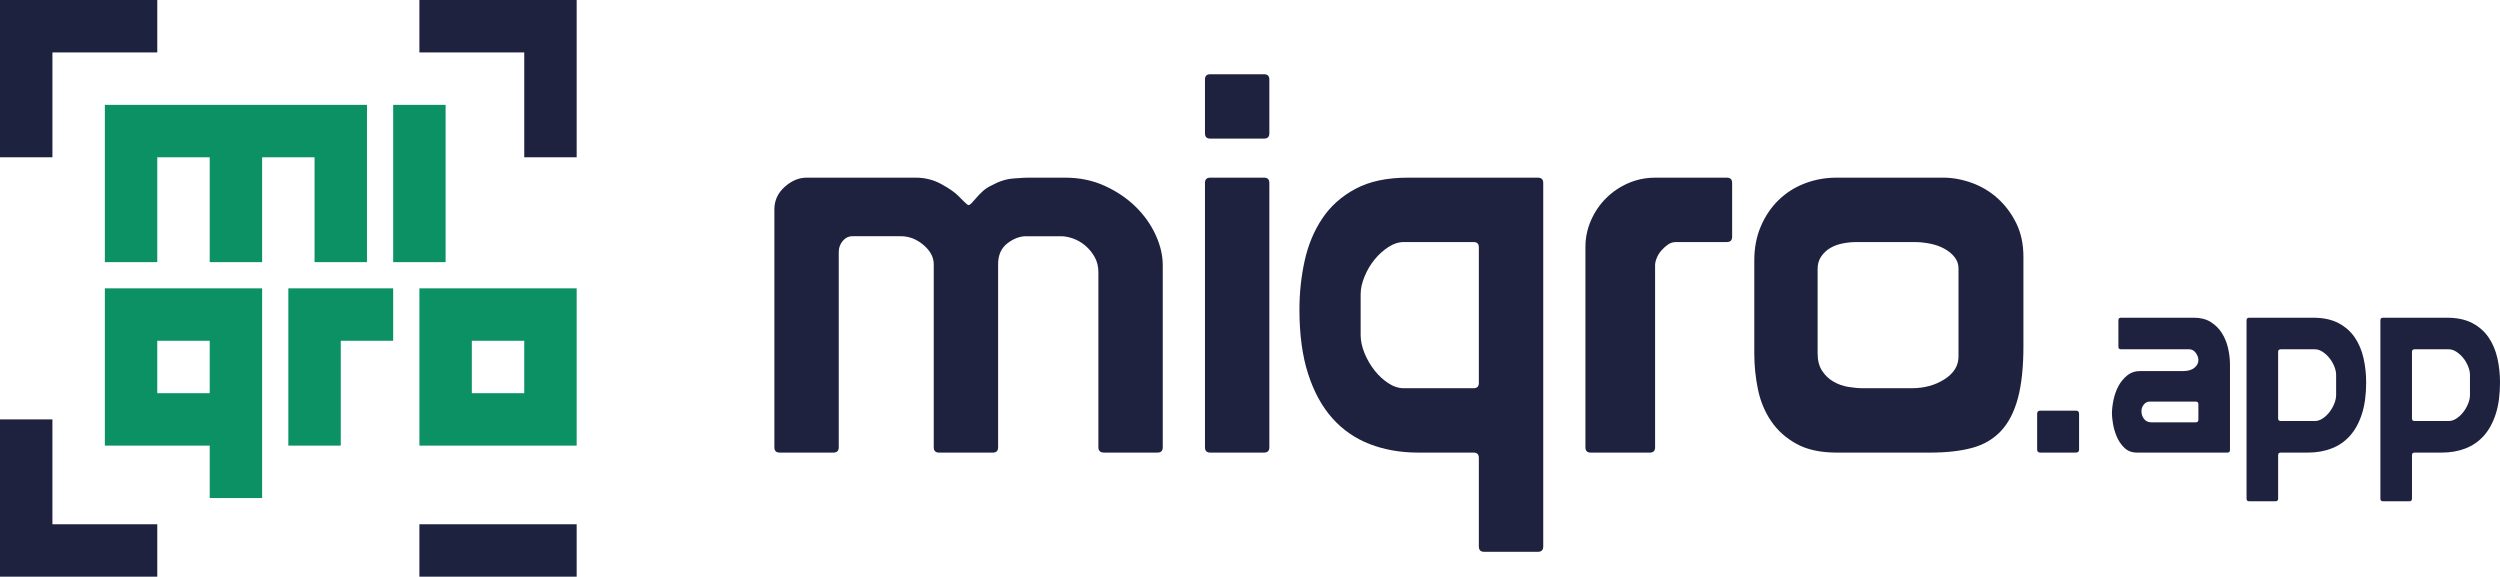 <svg xmlns="http://www.w3.org/2000/svg" id="a" data-name="Capa 1" width="1179.59mm" height="272.1mm" viewBox="0 0 3343.73 771.29"><polygon points="701.18 70.12 701.18 210.35 771.29 210.35 771.29 0 560.94 0 560.94 70.12 701.18 70.12" fill="#1e223f"></polygon><polygon points="70.12 70.12 210.35 70.12 210.35 0 0 0 0 210.35 70.12 210.35 70.12 70.12" fill="#1d223e"></polygon><path d="M420.71,350.59h70.12v-210.35H140.24v210.35h70.12v-140.24h70.12v140.24h70.12v-140.24h70.12v140.24Z" fill="#0c9165"></path><rect x="525.88" y="140.24" width="70.12" height="210.35" fill="#0c9165"></rect><path d="M140.24,385.65v210.35h140.24v70.12h70.12v-280.47h-210.35ZM280.47,525.88h-70.12v-70.12h70.12v70.12Z" fill="#0c9165"></path><polygon points="385.65 385.65 385.65 596 455.76 596 455.76 455.76 525.88 455.76 525.88 385.65 385.65 385.65" fill="#0c9165"></polygon><path d="M560.94,385.65v210.35h210.35v-210.35h-210.35ZM701.18,525.88h-70.12v-70.12h70.12v70.12Z" fill="#0c9165"></path><rect x="560.94" y="701.18" width="210.35" height="70.12" fill="#1d223e"></rect><polygon points="70.12 701.18 70.12 560.94 0 560.94 0 771.29 210.35 771.29 210.35 701.18 70.12 701.18" fill="#1e223f"></polygon><g id="b" data-name="text1887"><g><path d="M1035.72,279.96c0-11.76,4.59-21.76,13.76-30,9.18-8.23,18.94-12.35,29.29-12.35h146.1c12.23,0,23.52,2.82,33.88,8.47,10.34,5.65,17.88,10.83,22.59,15.53,2.35,2.36,5.05,5.06,8.12,8.12,3.05,3.07,5.05,4.59,6,4.59s2.23-.82,3.88-2.47c1.64-1.64,3.64-3.88,6-6.71,2.35-2.82,5.29-5.88,8.82-9.18,3.53-3.29,7.87-6.11,13.06-8.47,9.41-5.17,18.94-8.12,28.59-8.82,9.64-.71,15.88-1.06,18.7-1.06h50.11c19.29,0,36.93,3.65,52.93,10.94,15.99,7.3,29.75,16.59,41.29,27.88,11.53,11.29,20.47,23.89,26.82,37.76,6.35,13.88,9.53,27.42,9.53,40.58v243.5c0,4.71-2.36,7.06-7.06,7.06h-71.29c-5.18,0-7.76-2.35-7.76-7.06v-234.32c0-7.52-1.65-14.23-4.94-20.11-3.3-5.88-7.41-10.94-12.35-15.17s-10.35-7.41-16.23-9.53c-5.89-2.12-11.41-3.18-16.59-3.18h-46.58c-8.47,0-16.83,3.18-25.06,9.53-8.24,6.35-12.35,15.65-12.35,27.88v244.91c0,4.71-2.36,7.06-7.06,7.06h-71.99c-4.71,0-7.06-2.35-7.06-7.06v-244.91c0-9.41-4.59-18-13.76-25.76s-19.18-11.65-30-11.65h-64.93c-5.18,0-9.53,2.12-13.06,6.35-3.53,4.23-5.29,9.17-5.29,14.82v261.14c0,4.71-2.36,7.06-7.06,7.06h-71.99c-4.71,0-7.06-2.35-7.06-7.06v-318.31Z" fill="#1e223f"></path><path d="M1618.7,99.28h71.99c4.7,0,7.06,2.36,7.06,7.06v71.99c0,4.71-2.36,7.06-7.06,7.06h-71.99c-4.71,0-7.06-2.35-7.06-7.06v-71.99c0-4.7,2.35-7.06,7.06-7.06ZM1611.64,244.67c0-4.7,2.35-7.06,7.06-7.06h71.99c4.7,0,7.06,2.36,7.06,7.06v353.6c0,4.71-2.36,7.06-7.06,7.06h-71.99c-4.71,0-7.06-2.35-7.06-7.06V244.67Z" fill="#1e223f"></path><path d="M1977.95,612.39c0-4.71-2.36-7.06-7.06-7.06h-74.1c-23.53,0-45.06-3.76-64.58-11.29-19.53-7.52-36.24-19.06-50.11-34.58-13.89-15.53-24.71-35.29-32.47-59.28-7.76-24-11.65-52.69-11.65-86.11,0-22.58,2.35-44.46,7.06-65.64,4.7-21.17,12.58-39.99,23.65-56.46,11.05-16.47,25.87-29.64,44.46-39.52,18.58-9.88,41.75-14.82,69.52-14.82h174.33c4.7,0,7.06,2.36,7.06,7.06v486.29c0,4.7-2.36,7.06-7.06,7.06h-71.99c-4.71,0-7.06-2.36-7.06-7.06v-118.57ZM1977.95,330.78c0-4.7-2.36-7.06-7.06-7.06h-93.16c-7.06,0-14.01,2.24-20.82,6.7-6.83,4.48-12.95,10-18.35,16.59-5.42,6.59-9.88,14.12-13.41,22.59-3.53,8.47-5.3,16.48-5.3,24v54.35c0,8.01,1.77,16.23,5.3,24.7,3.53,8.47,7.99,16.12,13.41,22.94,5.4,6.83,11.52,12.47,18.35,16.94,6.81,4.48,13.76,6.71,20.82,6.71h93.16c4.7,0,7.06-2.35,7.06-7.06v-181.39Z" fill="#1e223f"></path><path d="M2309.66,237.62c4.7,0,7.06,2.36,7.06,7.06v71.99c0,4.71-2.36,7.06-7.06,7.06h-67.75c-4.24,0-8.01,1.18-11.3,3.53-3.3,2.36-6.24,5.06-8.82,8.12-2.59,3.06-4.59,6.35-6,9.88s-2.12,6.71-2.12,9.53v243.5c0,4.71-2.36,7.06-7.06,7.06h-79.05c-4.71,0-7.06-2.35-7.06-7.06v-268.2c0-12.23,2.47-24,7.41-35.29,4.94-11.29,11.65-21.17,20.12-29.64s18.35-15.17,29.64-20.11,23.29-7.41,36-7.41h95.99Z" fill="#1e223f"></path><path d="M2706.32,462.76c0,28.23-2.47,51.52-7.42,69.87-4.94,18.35-12.47,32.94-22.58,43.76-10.12,10.83-22.94,18.35-38.47,22.59-15.53,4.23-34.12,6.35-55.76,6.35h-125.63c-21.65,0-39.52-3.88-53.64-11.65-14.12-7.76-25.41-17.88-33.88-30.35-8.47-12.46-14.36-26.58-17.65-42.35-3.3-15.76-4.94-31.87-4.94-48.35v-124.22c0-16.94,2.93-32.22,8.82-45.88,5.88-13.64,13.77-25.29,23.65-34.94,9.88-9.64,21.53-17.05,34.94-22.23,13.41-5.17,27.64-7.76,42.7-7.76h142.57c12.7,0,25.52,2.36,38.46,7.06,12.94,4.71,24.46,11.64,34.59,20.82,10.11,9.18,18.35,20.24,24.7,33.17,6.35,12.95,9.53,27.88,9.53,44.82v119.28ZM2619.5,359.01c0-5.65-1.77-10.7-5.3-15.17-3.53-4.47-8.12-8.23-13.76-11.29-5.65-3.05-12-5.29-19.06-6.7-7.06-1.41-14.12-2.12-21.17-2.12h-76.93c-6.12,0-12.24.59-18.35,1.76-6.12,1.18-11.65,3.18-16.59,6-4.94,2.82-9.06,6.6-12.35,11.29-3.3,4.71-4.94,10.35-4.94,16.94v112.93c0,9.42,2,17.18,6,23.29,3.99,6.12,9.05,10.94,15.18,14.47,6.11,3.53,12.7,5.89,19.76,7.06,7.06,1.18,13.64,1.77,19.76,1.77h64.93c16.94,0,31.64-3.99,44.11-12,12.46-7.99,18.7-18.11,18.7-30.35v-117.87Z" fill="#1e223f"></path></g><g><path d="M2724.67,553.39c0-2.76,1.38-4.15,4.15-4.15h47.78c2.76,0,4.15,1.39,4.15,4.15v47.78c0,2.77-1.39,4.15-4.15,4.15h-47.78c-2.77,0-4.15-1.38-4.15-4.15v-47.78Z" fill="#1e223f"></path></g><g><path d="M2836.8,424.93h97.64c8.77,0,16.22,1.9,22.33,5.71s11.08,8.72,14.89,14.72c3.81,6.01,6.58,12.7,8.31,20.08,1.73,7.39,2.6,14.78,2.6,22.16v114.27c0,2.31-1.16,3.46-3.46,3.46h-120.84c-6.92,0-12.58-2.13-16.97-6.41-4.39-4.27-7.79-9.29-10.21-15.06-2.42-5.77-4.1-11.54-5.02-17.31-.93-5.77-1.38-10.15-1.38-13.16,0-5.54.69-11.65,2.07-18.35,1.38-6.69,3.58-12.87,6.58-18.53,3-5.65,6.93-10.44,11.77-14.37,4.85-3.92,10.74-5.89,17.66-5.89h57.82c6,0,10.79-1.44,14.37-4.33,3.58-2.89,5.37-6.29,5.37-10.22,0-3.23-1.16-6.46-3.46-9.7-2.31-3.23-5.31-4.85-9-4.85h-91.07c-2.31,0-3.46-1.15-3.46-3.46v-35.32c0-2.31,1.15-3.46,3.46-3.46ZM2936.87,564.82c2.3,0,3.46-1.15,3.46-3.46v-20.78c0-2.3-1.16-3.46-3.46-3.46h-61.63c-3.24,0-5.89,1.33-7.97,3.98-2.07,2.66-3.11,5.6-3.11,8.83,0,3.93,1.15,7.39,3.46,10.39,2.3,3,5.54,4.5,9.69,4.5h59.56Z" fill="#1e223f"></path><path d="M3046.98,666.97c0,2.31-1.16,3.46-3.46,3.46h-35.32c-2.31,0-3.46-1.16-3.46-3.46v-238.57c0-2.31,1.15-3.46,3.46-3.46h85.53c13.62,0,24.99,2.42,34.11,7.27,9.12,4.85,16.39,11.31,21.82,19.39,5.42,8.08,9.29,17.31,11.6,27.7,2.31,10.39,3.46,21.12,3.46,32.2,0,16.39-1.91,30.47-5.72,42.24-3.8,11.77-9.12,21.47-15.93,29.09-6.81,7.62-15.01,13.27-24.58,16.97-9.58,3.69-20.14,5.54-31.68,5.54h-36.36c-2.31,0-3.46,1.15-3.46,3.46v58.17ZM3046.98,559.63c0,2.31,1.15,3.46,3.46,3.46h45.71c3.46,0,6.87-1.09,10.22-3.29,3.34-2.19,6.35-4.96,9-8.31,2.65-3.35,4.85-7.1,6.58-11.25s2.6-8.19,2.6-12.12v-26.66c0-3.69-.87-7.62-2.6-11.77s-3.93-7.85-6.58-11.08c-2.66-3.23-5.66-5.94-9-8.14-3.35-2.19-6.75-3.29-10.22-3.29h-45.71c-2.31,0-3.46,1.16-3.46,3.46v88.99Z" fill="#1e223f"></path><path d="M3226,666.97c0,2.31-1.16,3.46-3.46,3.46h-35.32c-2.31,0-3.46-1.16-3.46-3.46v-238.57c0-2.31,1.15-3.46,3.46-3.46h85.53c13.62,0,24.99,2.42,34.11,7.27,9.12,4.85,16.39,11.31,21.82,19.39,5.42,8.08,9.29,17.31,11.6,27.7,2.31,10.39,3.46,21.12,3.46,32.2,0,16.39-1.91,30.47-5.72,42.24-3.8,11.77-9.12,21.47-15.93,29.09-6.81,7.62-15.01,13.27-24.58,16.97-9.58,3.69-20.14,5.54-31.68,5.54h-36.36c-2.31,0-3.46,1.15-3.46,3.46v58.17ZM3226,559.63c0,2.31,1.15,3.46,3.46,3.46h45.71c3.46,0,6.87-1.09,10.22-3.29,3.34-2.19,6.35-4.96,9-8.31,2.65-3.35,4.85-7.1,6.58-11.25,1.73-4.15,2.6-8.19,2.6-12.12v-26.66c0-3.69-.87-7.62-2.6-11.77-1.73-4.15-3.93-7.85-6.58-11.08-2.66-3.23-5.66-5.94-9-8.14-3.35-2.19-6.75-3.29-10.22-3.29h-45.71c-2.31,0-3.46,1.16-3.46,3.46v88.99Z" fill="#1e223f"></path></g></g></svg>